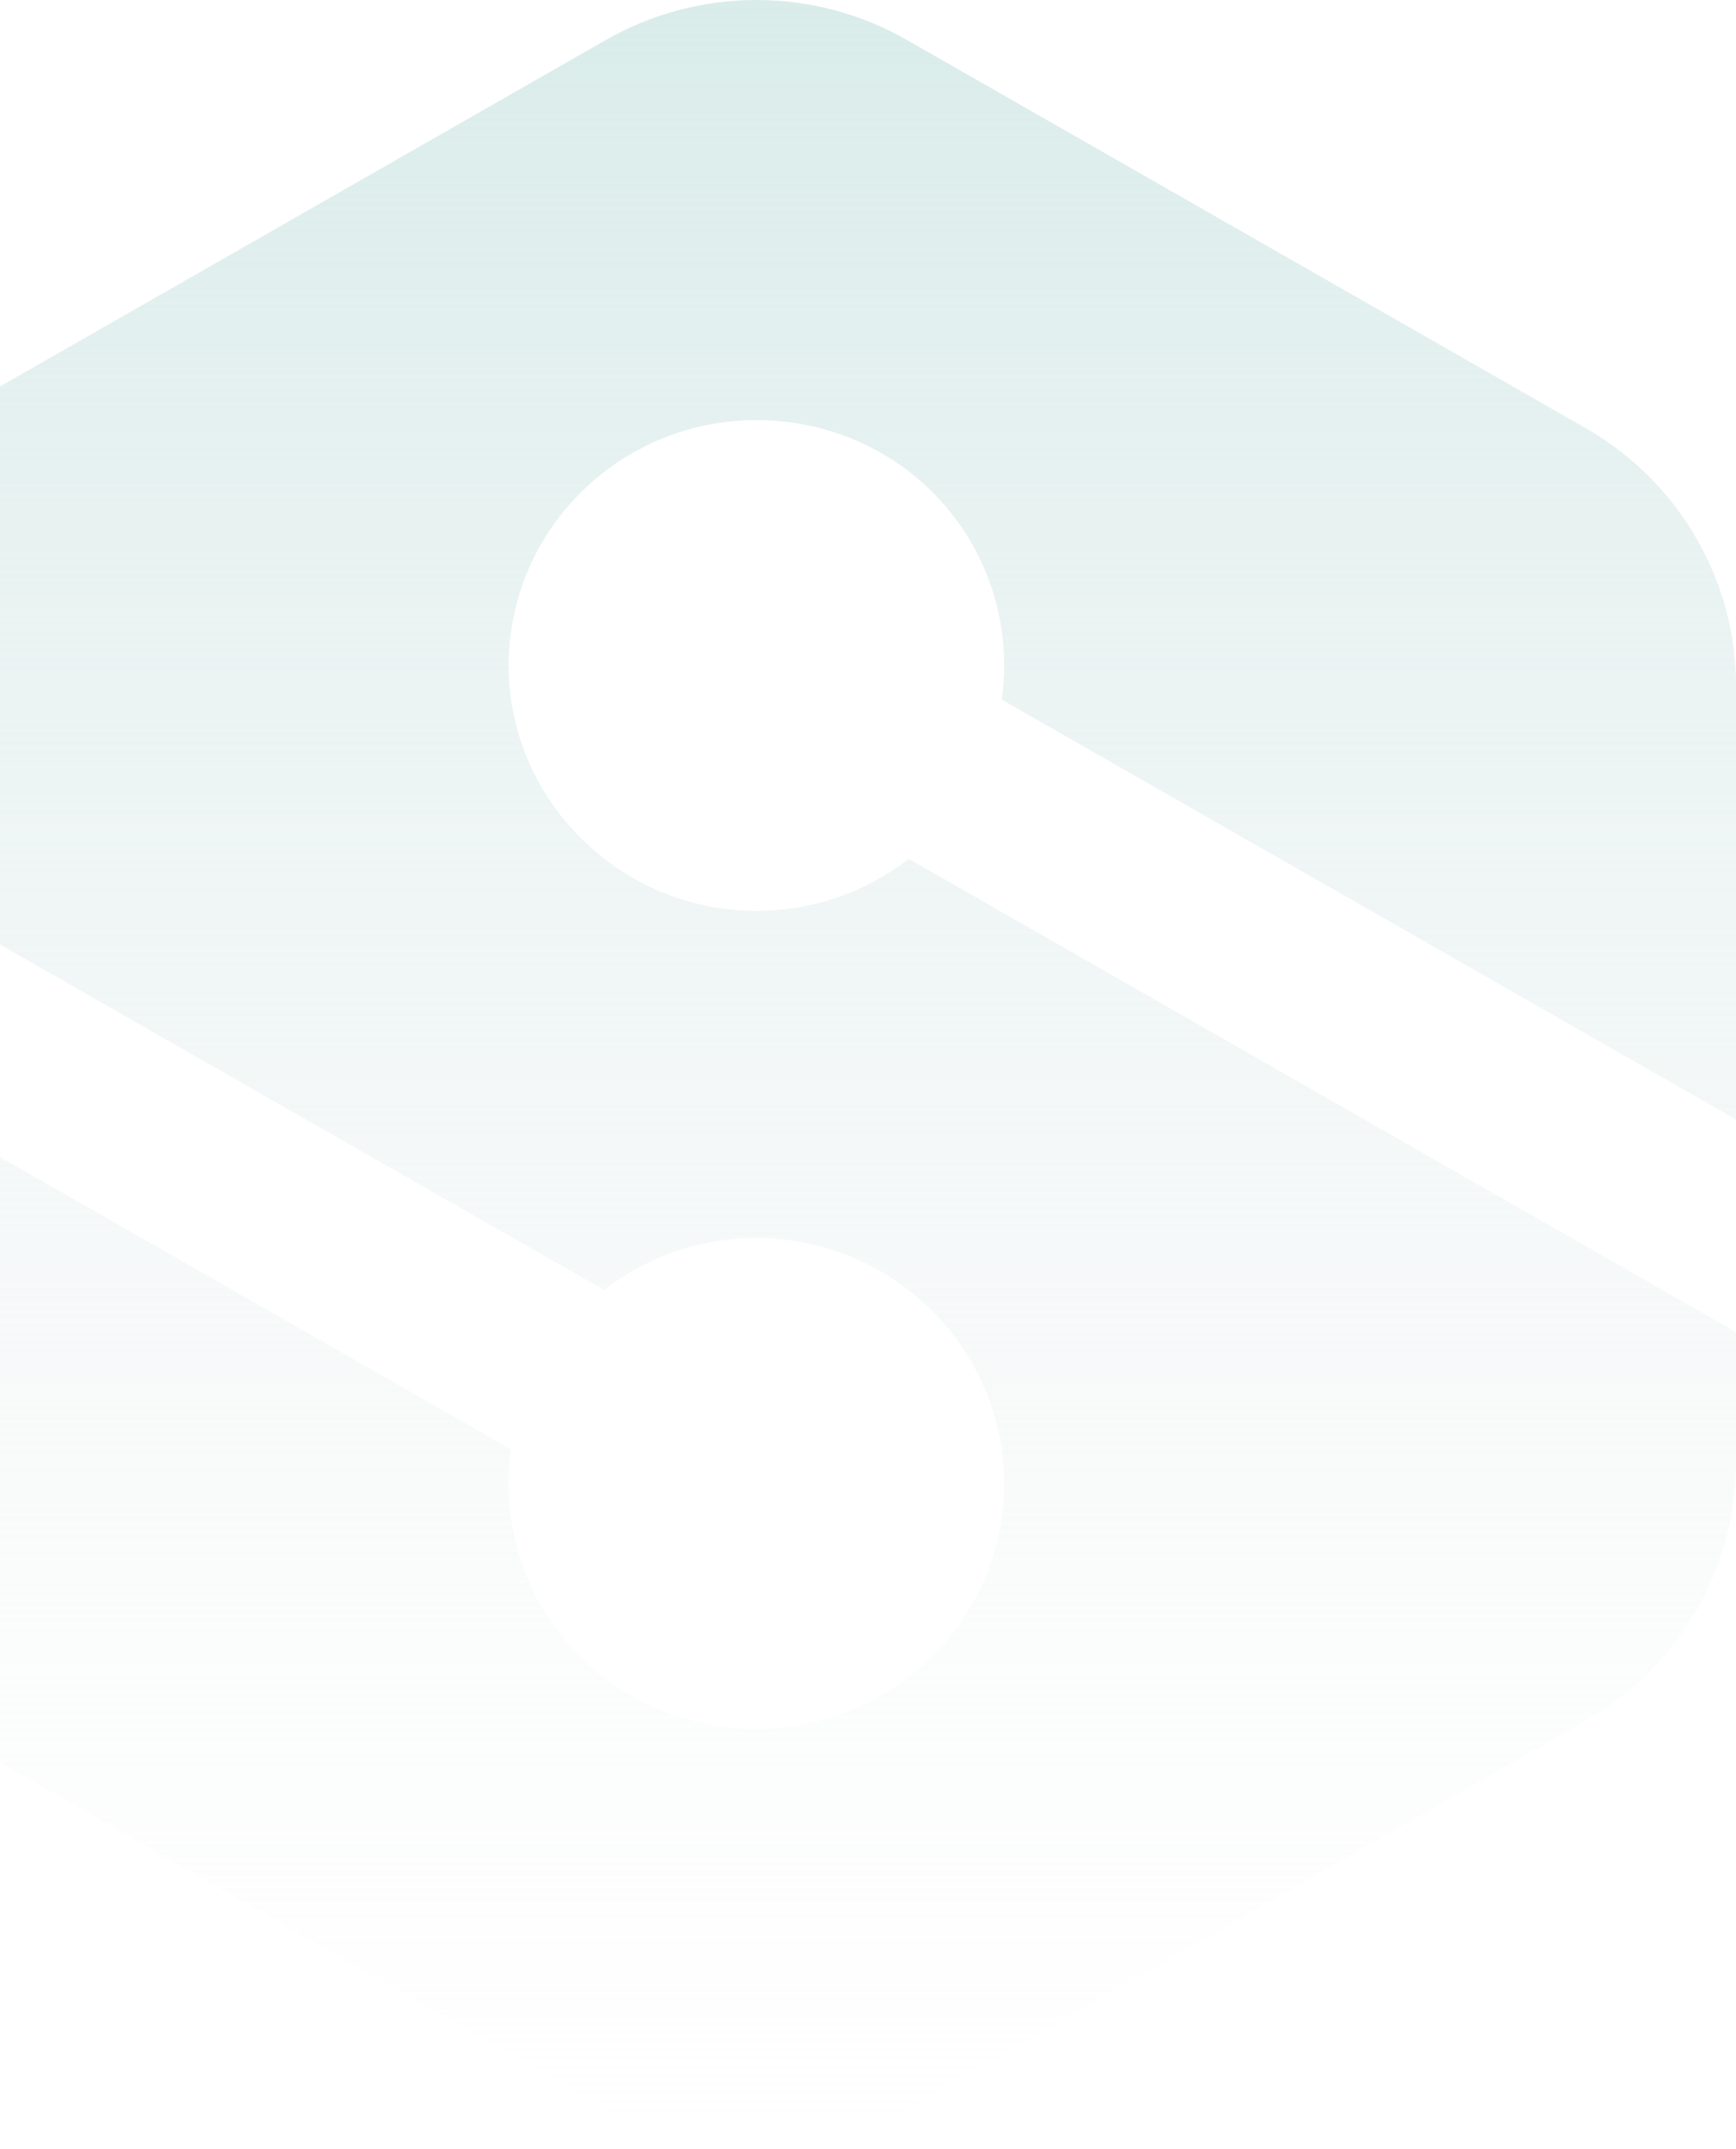 <svg xmlns="http://www.w3.org/2000/svg" width="350" height="433" viewBox="0 0 350 433" fill="none"><path d="M183.218 173.061C174.699 179.643 163.993 183.575 152.325 183.54C125.42 183.453 103.186 161.89 102.574 135.252C101.927 107.419 124.528 84.66 152.5 84.66C180.472 84.66 202.444 106.795 202.444 134.109C202.444 136.43 202.269 138.716 201.954 140.967L350.017 225.593V138.3C350.017 116.823 338.454 96.992 319.667 86.254L182.851 8.054C164.063 -2.685 140.937 -2.685 122.149 8.054L-14.649 86.254C-33.437 96.992 -45 116.823 -45 138.3V164.592L121.782 259.939C130.301 253.357 141.007 249.425 152.675 249.46C179.58 249.547 201.814 271.11 202.426 297.748C203.073 325.581 180.472 348.34 152.5 348.34C124.528 348.34 102.556 326.205 102.556 298.891C102.556 296.57 102.731 294.284 103.046 292.033L-45 207.407V294.7C-45 316.177 -33.437 336.008 -14.649 346.746L122.149 424.946C140.937 435.685 164.063 435.685 182.851 424.946L319.649 346.746C338.437 336.008 350 316.177 350 294.7V268.408L183.218 173.061Z" fill="url(#paint0_linear_568_2039)"></path><defs><linearGradient id="paint0_linear_568_2039" x1="152.509" y1="0" x2="152.509" y2="433" gradientUnits="userSpaceOnUse"><stop stop-color="#D9ECEA"></stop><stop offset="1" stop-color="#F4F4F4" stop-opacity="0"></stop></linearGradient></defs></svg>